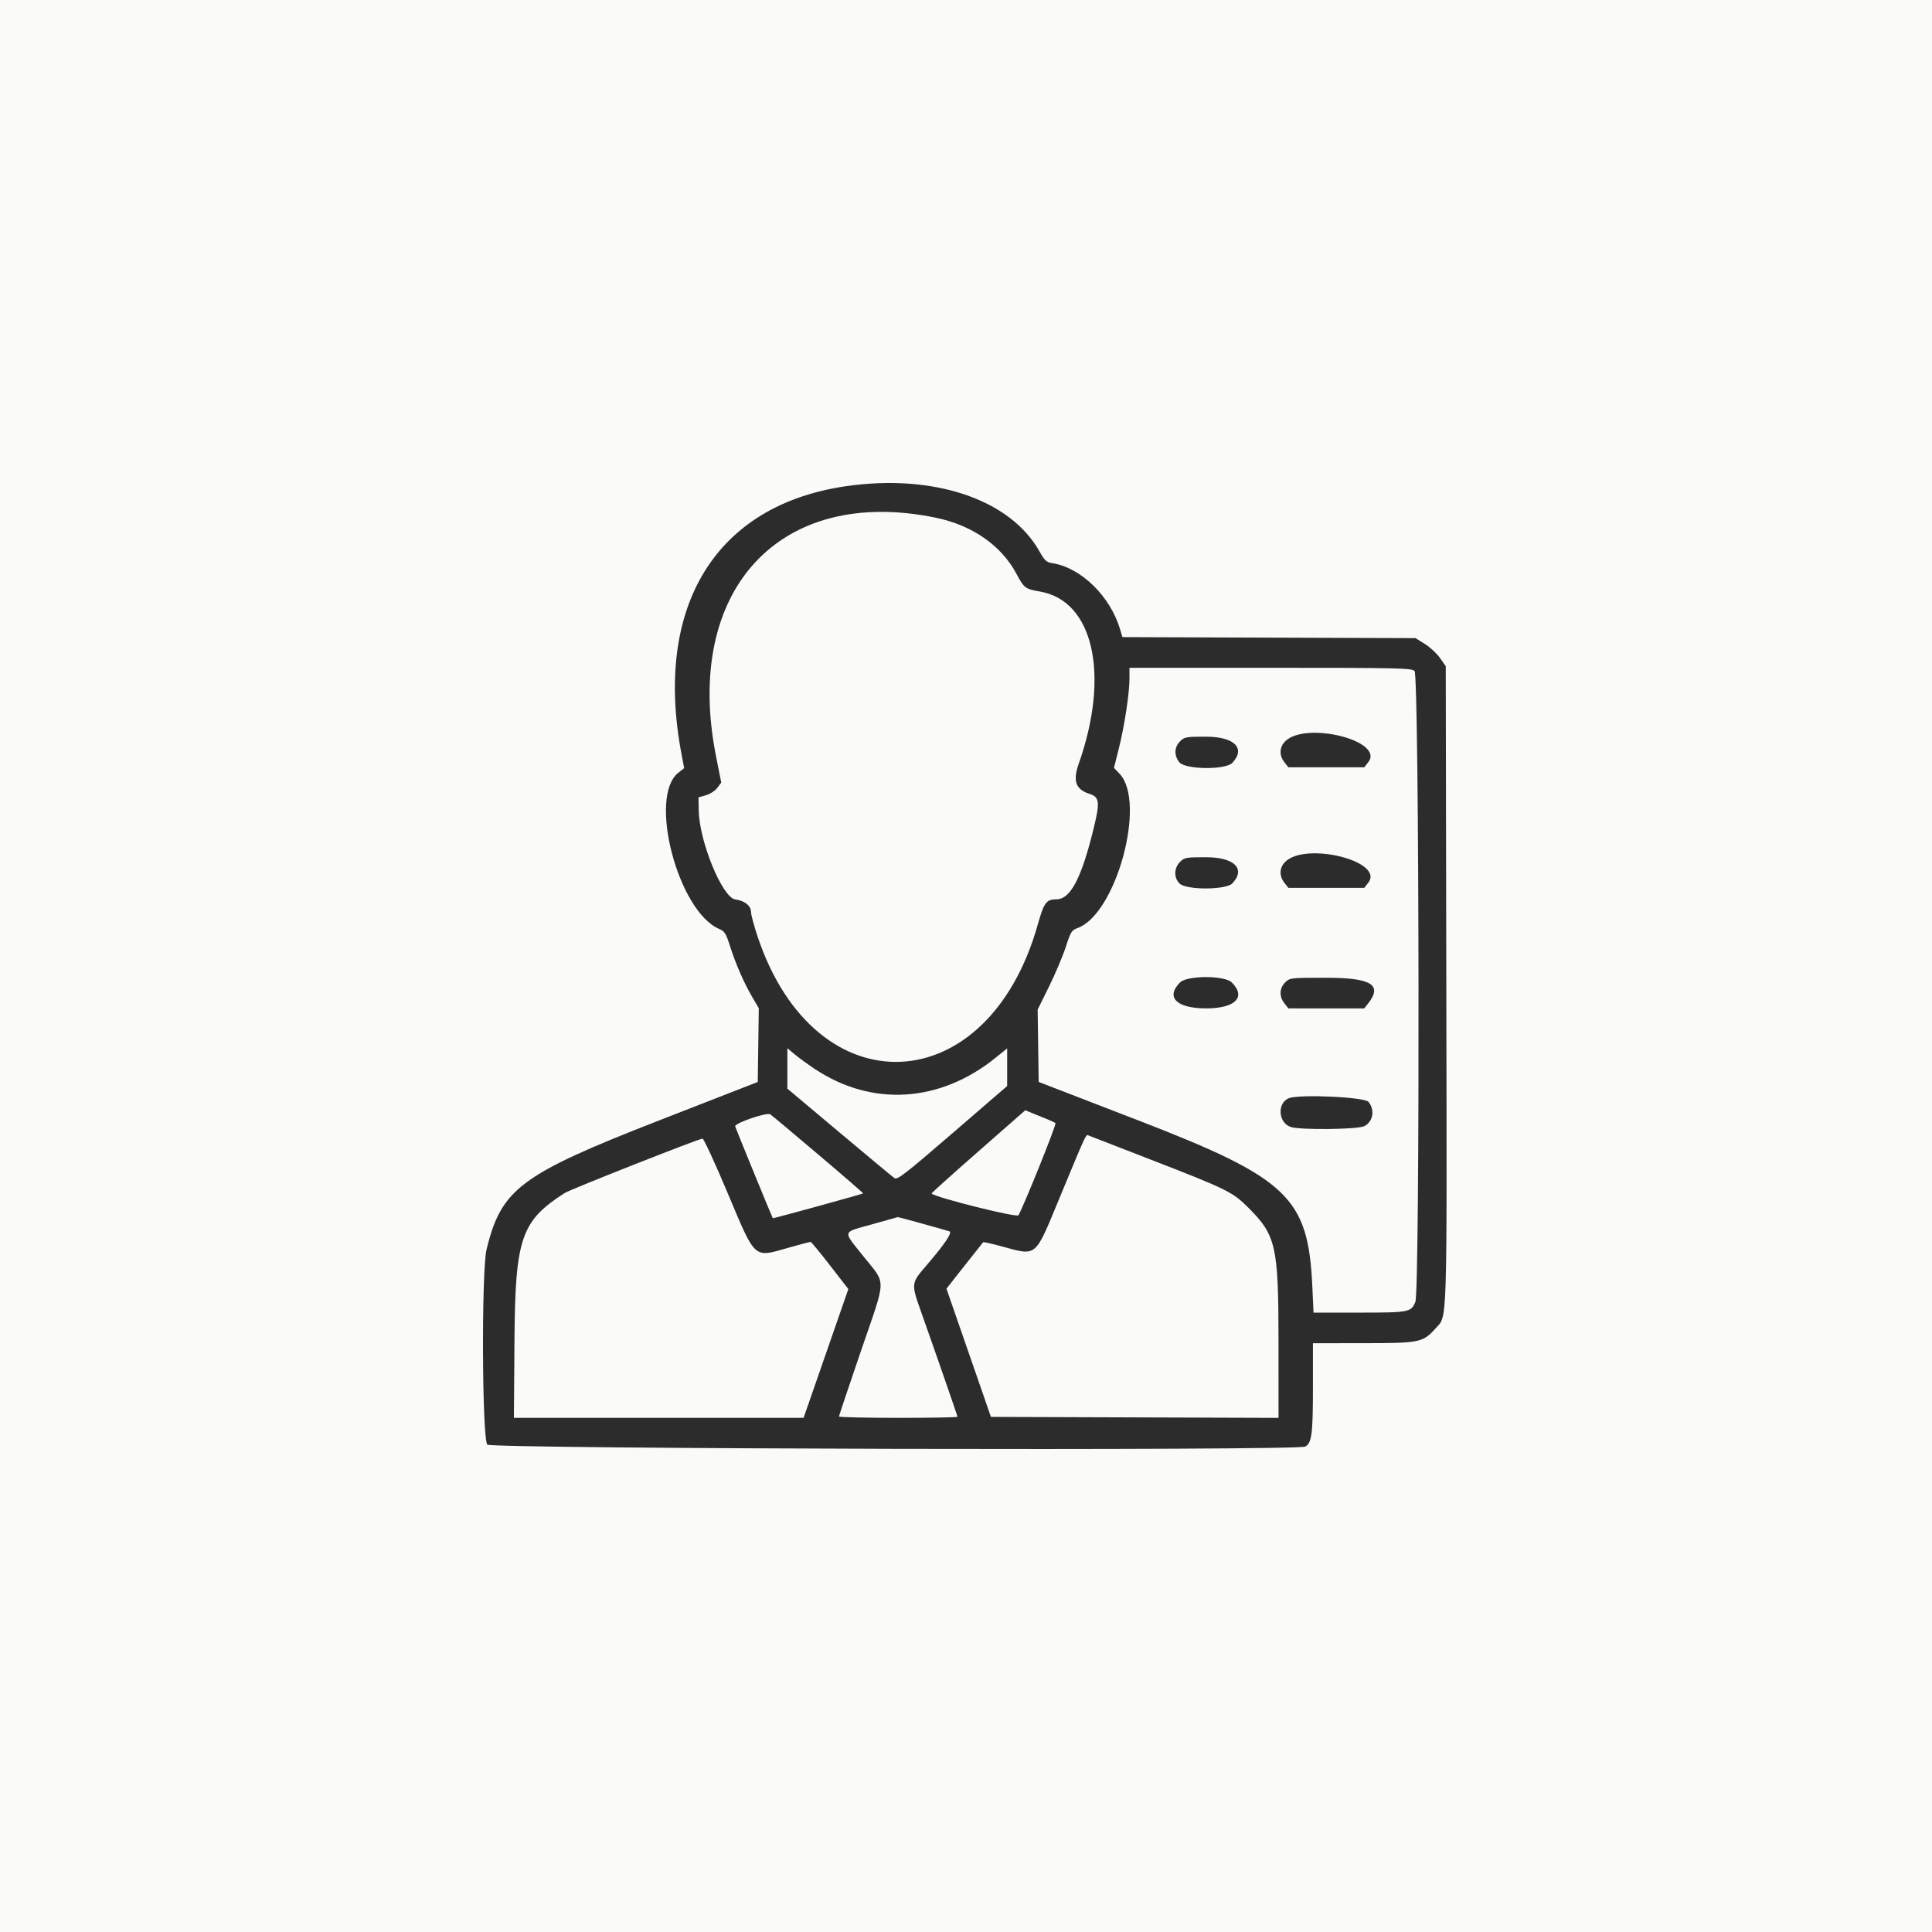 <?xml version="1.0" encoding="UTF-8"?> <svg xmlns="http://www.w3.org/2000/svg" width="800" height="800" viewBox="0 0 800 800" fill="none"><rect width="800" height="800" fill="#FAFAF8"></rect><path fill-rule="evenodd" clip-rule="evenodd" d="M350.189 201.342C296.322 209.196 270.635 251.048 282.178 312.156L283.297 318.08L280.905 319.955C268.257 329.866 280.776 377.538 297.908 384.705C300.013 385.585 300.624 386.557 302.206 391.538C304.587 399.042 308.005 406.893 311.454 412.786L314.201 417.478L313.986 432.749L313.771 448.02L273.017 463.911C215.496 486.339 207.541 492.29 201.468 517.429C199.326 526.3 199.608 596.003 201.795 598.193C203.581 599.981 537.147 600.778 540.462 599.002C543.165 597.554 543.658 593.797 543.658 574.702V556.201L564.431 556.184C587.994 556.164 589.151 555.927 594.456 550.036C599.38 544.569 599.143 552.126 598.89 408.308L598.657 275.864L596.259 272.447C594.94 270.568 592.119 267.953 589.991 266.635L586.121 264.239L525.443 264.027L464.766 263.814L463.763 260.461C459.709 246.896 447.658 235.109 435.926 233.23C433.266 232.805 432.614 232.221 430.404 228.289C418.273 206.713 386.52 196.045 350.189 201.342ZM387.509 214.379C402.603 217.5 414.638 225.868 420.869 237.573C424.037 243.524 424.545 243.908 430.605 244.944C452.781 248.735 459.678 279.358 446.671 316.27C444.148 323.428 445.408 326.889 451.215 328.755C455.202 330.036 455.485 332.134 453.039 342.28C447.918 363.517 443.313 372.388 437.409 372.388C433.282 372.388 432.267 373.754 429.763 382.688C409.154 456.206 337.632 459.393 313.723 387.857C312.226 383.379 311.001 378.834 311.001 377.758C311.001 375.072 308.42 372.969 304.469 372.437C299.118 371.717 289.553 348.454 289.333 335.628L289.239 330.164L292.321 329.288C294.044 328.798 296.119 327.45 297.028 326.231L298.655 324.05L296.492 313.16C282.835 244.386 322.812 200.999 387.509 214.379ZM585.735 277.831C587.709 279.619 588.028 534.419 586.063 539.129C584.294 543.366 583.457 543.524 562.826 543.524H543.905L543.402 532.63C541.703 495.791 533.426 487.907 471.25 463.898L430.1 448.007L429.884 433.034L429.668 418.059L434.388 408.494C436.984 403.234 440.104 395.851 441.321 392.088C443.351 385.814 443.756 385.166 446.196 384.283C462.176 378.497 474.786 332.223 463.601 320.41L461.272 317.951L463.244 310.11C465.615 300.682 467.689 287.09 467.689 280.974V276.52H525.988C579.127 276.52 584.416 276.636 585.735 277.831ZM488.624 306.988C486.221 309.393 486.101 312.806 488.322 315.631C490.719 318.683 507.477 318.877 510.284 315.886C515.961 309.835 511.125 305.042 499.343 305.042C491.08 305.042 490.453 305.156 488.624 306.988ZM532.148 306.988C529.745 309.393 529.625 312.806 531.846 315.631L533.486 317.719H549.198H564.91L566.55 315.631C573.526 306.752 540.637 298.488 532.148 306.988ZM488.624 356.902C486.054 359.475 486.003 363.551 488.512 365.912C491.372 368.601 507.734 368.518 510.284 365.801C515.961 359.75 511.125 354.957 499.343 354.957C491.08 354.957 490.453 355.071 488.624 356.902ZM532.148 356.902C529.745 359.308 529.625 362.721 531.846 365.546L533.486 367.634H549.198H564.91L566.55 365.546C573.526 356.667 540.637 348.403 532.148 356.902ZM488.624 406.817C482.513 412.935 487.17 417.549 499.454 417.549C511.512 417.549 516.123 412.885 510.062 406.817C507.093 403.844 491.593 403.844 488.624 406.817ZM532.148 406.817C529.745 409.223 529.625 412.636 531.846 415.461L533.486 417.549H549.198H564.91L566.55 415.461C572.577 407.79 567.795 404.872 549.198 404.872C534.213 404.872 534.074 404.888 532.148 406.817ZM337.339 442.606C361.049 458.401 389.221 456.639 412.35 437.915L417.042 434.115V441.908V449.701L394.386 469.251C374.693 486.243 371.551 488.675 370.366 487.838C369.617 487.308 359.336 478.755 347.521 468.83L326.037 450.785V442.409V434.033L329.005 436.532C330.637 437.906 334.387 440.64 337.339 442.606ZM533.62 454.768C528.771 456.793 529.293 464.853 534.389 466.632C538.207 467.964 562.26 467.707 564.968 466.305C568.566 464.442 569.388 459.614 566.679 456.261C565.046 454.24 537.829 453.011 533.62 454.768ZM433.265 463.289C435.006 463.974 436.711 464.778 437.054 465.078C437.551 465.512 424.481 498.046 421.733 503.217C421.153 504.308 387.375 495.862 385.729 494.215C385.604 494.09 394.29 486.278 405.031 476.856L424.56 459.725L427.33 460.886C428.853 461.524 431.524 462.605 433.265 463.289ZM338.919 478.138C349.196 486.84 357.513 494.052 357.403 494.162C357.112 494.454 320.148 504.619 319.997 504.449C319.755 504.176 304.563 467.065 304.419 466.397C304.132 465.063 317.618 460.459 318.981 461.426C319.671 461.914 328.642 469.434 338.919 478.138ZM476.394 480.134C508.087 492.423 510.354 493.537 516.826 499.989C528.402 511.53 529.393 515.913 529.405 555.612L529.414 587.111L469.865 586.908L410.316 586.705L407.025 577.197C405.215 571.968 401.072 560.024 397.819 550.654L391.904 533.62L399.349 524.16C403.443 518.956 406.932 514.56 407.101 514.391C407.271 514.221 410.782 515.002 414.905 516.127C429.432 520.089 428.423 520.919 438.427 496.779C449.778 469.387 449.625 469.722 450.592 470.114C451.073 470.309 462.684 474.818 476.394 480.134ZM301.052 493.412C313.129 522.05 311.767 520.826 326.828 516.568C331.398 515.277 335.358 514.217 335.629 514.214C335.9 514.212 339.532 518.611 343.702 523.992L351.282 533.774L342.023 560.428L332.764 587.083L272.778 587.092L212.792 587.101L213.031 554.815C213.342 512.66 215.76 505.597 233.845 493.995C236.179 492.498 289.197 471.573 290.906 471.475C291.387 471.448 295.953 481.319 301.052 493.412ZM382.029 506.716C387.576 508.259 392.579 509.681 393.148 509.876C394.459 510.327 391.106 515.3 383.677 523.921C377.203 531.436 377.208 531.383 381.515 543.524C387.932 561.607 396.467 586.233 396.467 586.663C396.467 586.904 385.428 587.101 371.935 587.101C358.443 587.101 347.404 586.851 347.404 586.547C347.404 586.242 351.54 573.907 356.596 559.136C367.225 528.079 367.154 532.306 357.262 519.892C348.88 509.373 348.564 510.463 361.011 506.989C366.802 505.374 371.631 504.019 371.742 503.98C371.852 503.941 376.482 505.172 382.029 506.716Z" fill="#2C2C2C"></path></svg> 